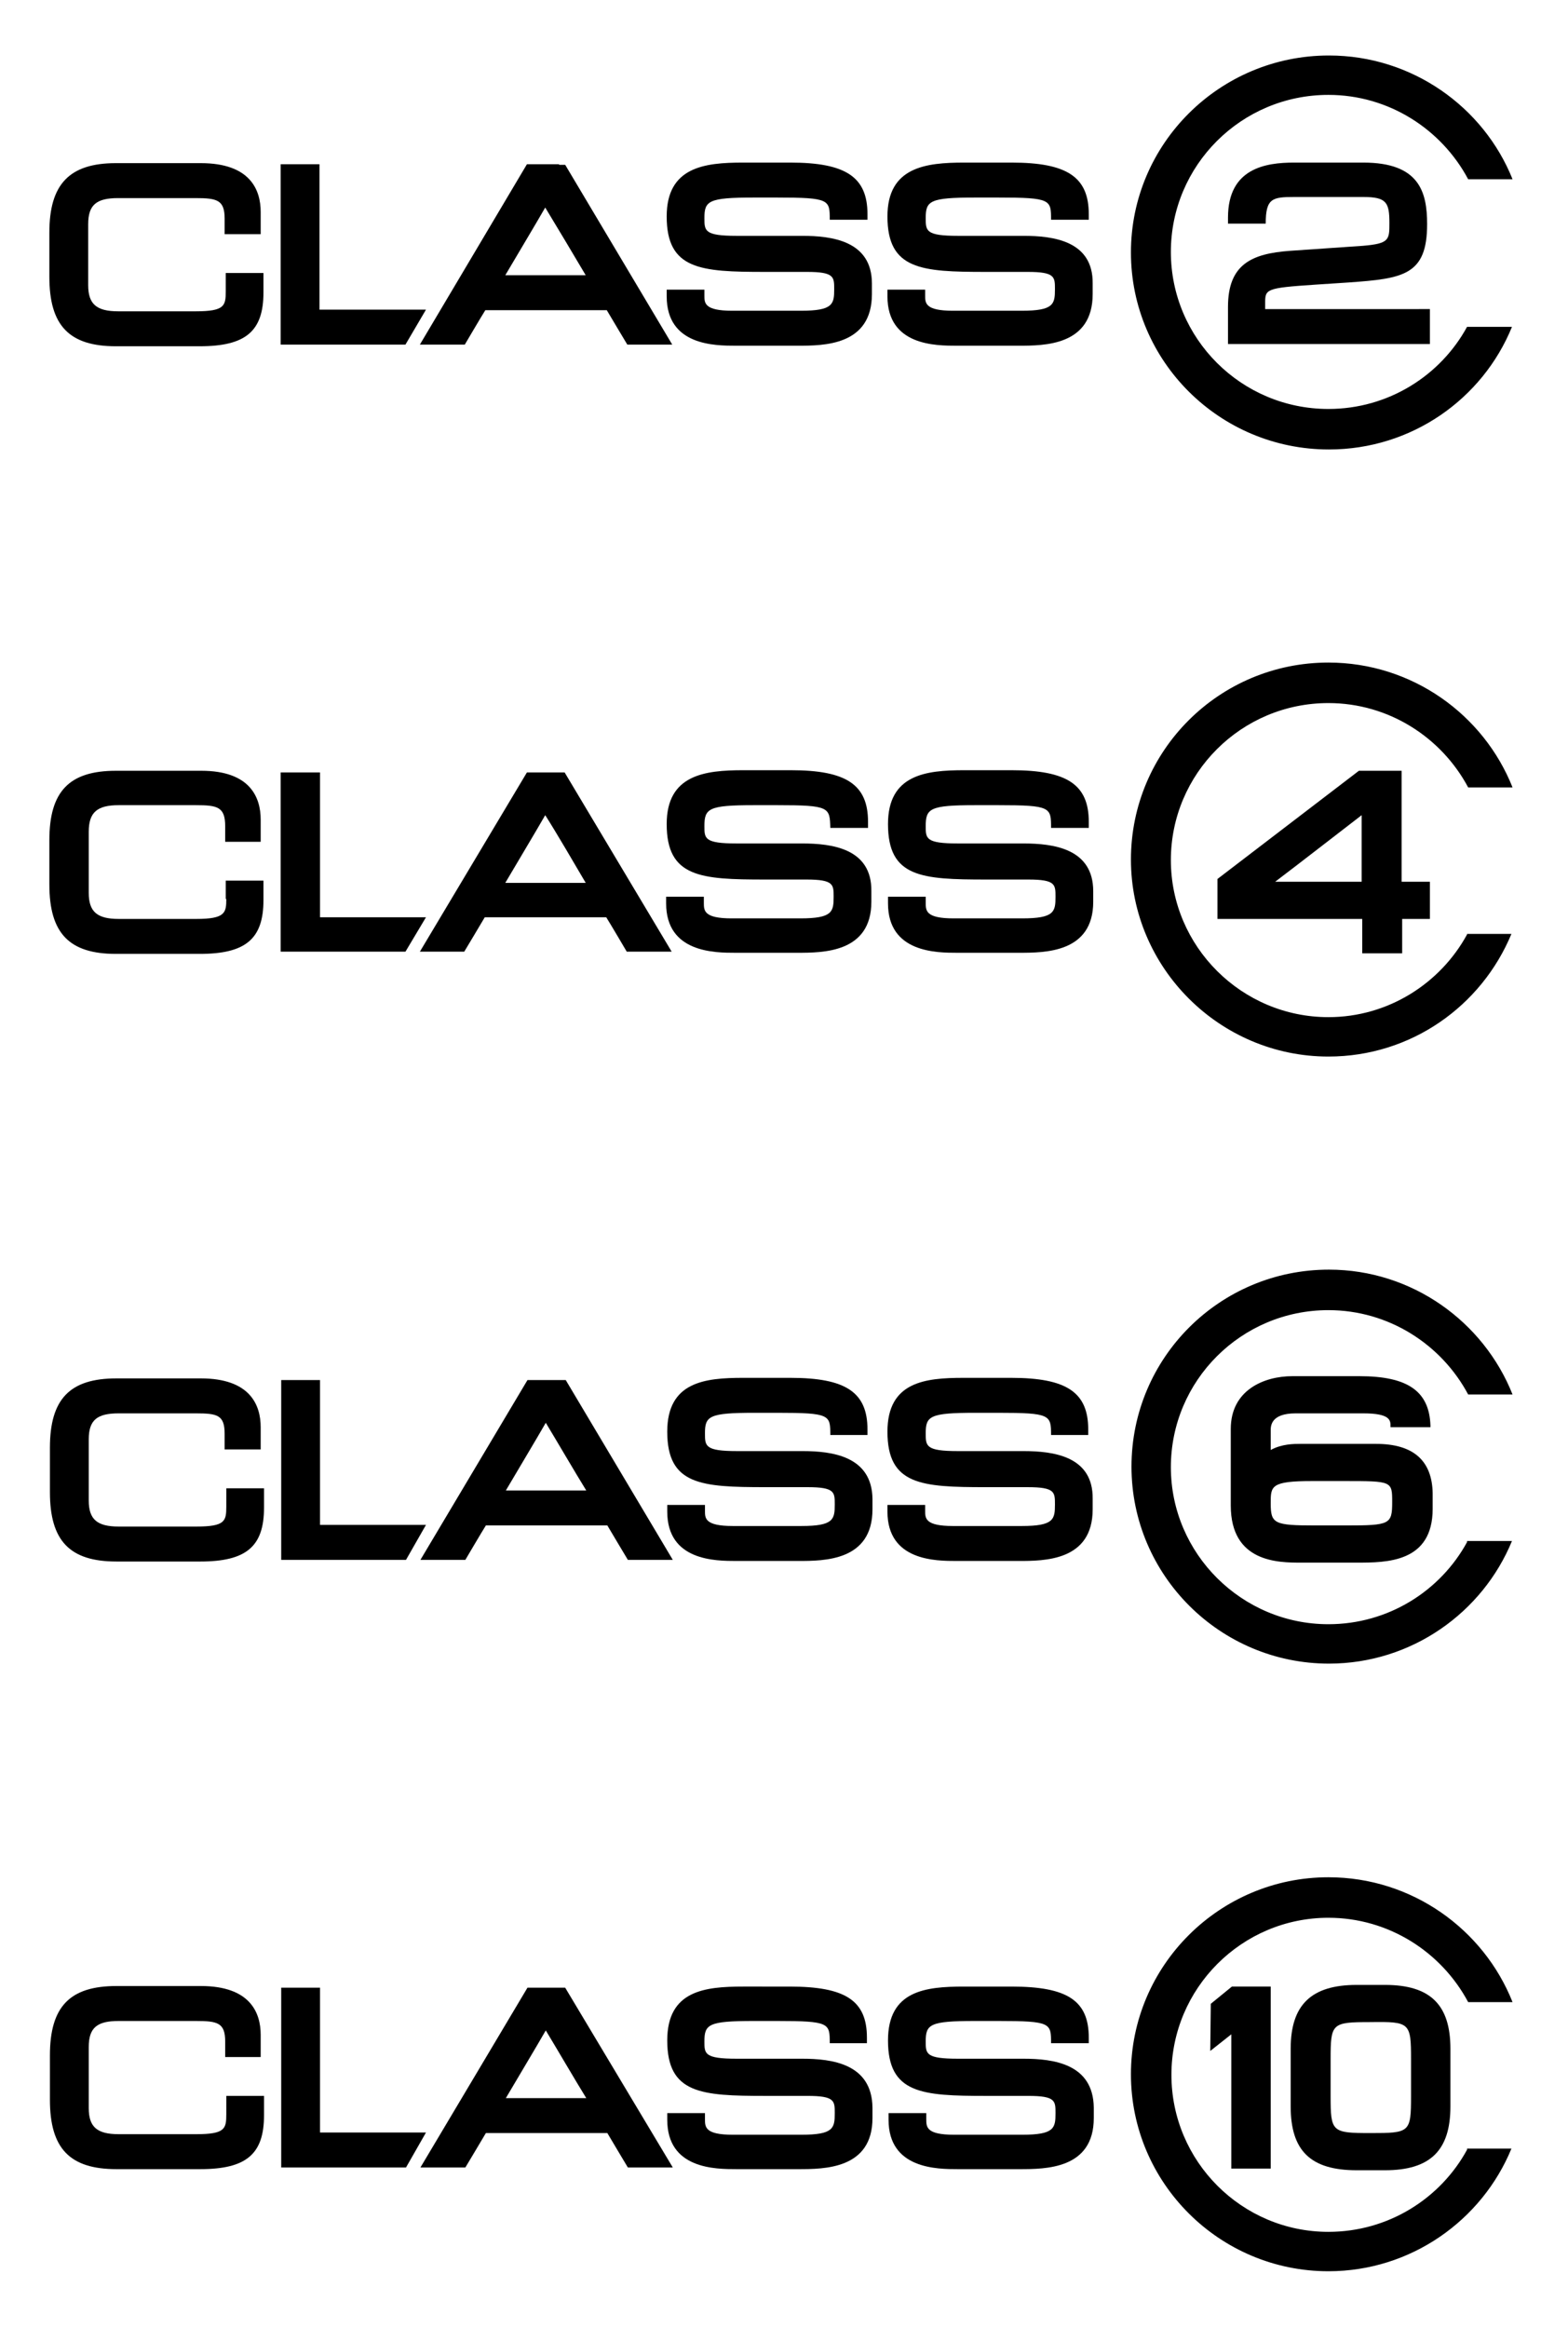 <?xml version="1.0" encoding="utf-8"?>
<!-- Generator: Adobe Illustrator 23.0.1, SVG Export Plug-In . SVG Version: 6.00 Build 0)  -->
<svg version="1.1"
	 id="svg18253" xmlns:cc="http://creativecommons.org/ns#" xmlns:dc="http://purl.org/dc/elements/1.1/" xmlns:rdf="http://www.w3.org/1999/02/22-rdf-syntax-ns#" xmlns:svg="http://www.w3.org/2000/svg"
	 xmlns="http://www.w3.org/2000/svg" xmlns:xlink="http://www.w3.org/1999/xlink" x="0px" y="0px" viewBox="0 0 282.7 419.5"
	 enable-background="new 0 0 282.7 419.5" xml:space="preserve">
<g>
	<path d="M40.7,52.5c0,2.6-0.2,3.6-5.4,3.6h-14c-3.9,0-5.4-1.3-5.4-4.7v-11c0-3.5,1.5-4.7,5.4-4.7h13.9c3.9,0,5.3,0.3,5.3,3.7v2.8
		H47v-4c0-4-1.9-8.8-10.8-8.8H20.9c-8.4,0-12,3.8-12,12.5v8c0,8.8,3.6,12.5,12,12.5H36c8.3,0,11.5-2.7,11.5-9.7v-3.5h-6.8V52.5z"/>
	<polygon points="57.6,29.6 56.1,29.6 50.6,29.6 50.6,62.1 73.1,62.1 76.8,55.8 57.6,55.8 	"/>
	<path d="M100.8,29.6H95L75.7,62.1h8.1c0,0,3-5.1,3.7-6.2h21.9c0.7,1.2,3.7,6.2,3.7,6.2h8.1l-19.3-32.4H100.8z M105.6,49.6H91.1
		c1.7-2.9,5.6-9.4,7.2-12.2C100,40.2,103.9,46.7,105.6,49.6"/>
	<path d="M144.6,42.5h-11.8c-5.8,0-5.8-0.9-5.8-3.2c0-3.1,0.7-3.7,8.9-3.7h4.2c9.5,0,9.5,0.4,9.5,4h0h6.8v-1c0-6.7-3.9-9.3-13.9-9.3
		h-8.6c-6.9,0-13.7,0.8-13.7,9.7c0,9.6,6.1,10,17.7,10h7.6c4.9,0,4.9,0.9,4.9,3.1c0,2.7-0.2,3.9-6,3.9H132c-5,0-5-1.4-5-2.7v-1.1
		h-6.8v1.2c0,8.9,8.7,8.9,12.5,8.9h11.1c4.7,0,13.4,0,13.4-9.3v-1.9C157.2,43.4,150,42.5,144.6,42.5"/>
	<path d="M184.5,42.5h-11.8c-5.8,0-5.8-0.9-5.8-3.2c0-3.1,0.7-3.7,8.9-3.7h4.2c9.5,0,9.5,0.4,9.5,4h0h6.8v-1c0-6.7-3.9-9.3-13.9-9.3
		h-8.6c-6.9,0-13.8,0.8-13.8,9.7c0,9.6,6.1,10,17.7,10h7.6c4.9,0,4.9,0.9,4.9,3.1c0,2.7-0.2,3.9-6,3.9h-12.4c-5,0-5-1.4-5-2.7v-1.1
		h-6.8v1.2c0,8.9,8.7,8.9,12.5,8.9h11.1c4.7,0,13.4,0,13.4-9.3v-1.9C197.1,43.4,189.9,42.5,184.5,42.5"/>
	<path d="M228.1,55.8v-1.1c0-2.6,0-2.8,9-3.4l6.1-0.4c9.8-0.7,14.1-1.3,14.1-10.5c0-5.8-1.4-11.1-11.5-11.1h-12.5
		c-5.1,0-11.9,1-11.9,9.9v1.1h6.8c0-4.6,1.2-4.8,5.2-4.8h12.4c4.2,0,4.7,1,4.7,4.7c0,3,0,3.7-4.8,4.1l-13.1,0.9
		c-6.9,0.5-11.2,2.4-11.2,10.1v6.7h36.4v-6.3H228.1z"/>
	<path d="M264.5,58.9c-4.8,8.8-14.2,14.8-25,14.8c-15.7,0-28.4-12.7-28.4-28.3c0-15.6,12.7-28.3,28.4-28.3
		c10.9,0,20.4,6.2,25.2,15.2h8C267.5,19.3,254.6,10,239.6,10c-19.7,0-35.7,15.9-35.7,35.5c0,19.6,16,35.5,35.7,35.5
		c14.9,0,27.7-9.1,33-22.1H264.5z"/>
</g>
<g>
	<path d="M40.8,162c0,2.5-0.2,3.6-5.4,3.6h-14c-3.9,0-5.4-1.3-5.4-4.7v-11c0-3.5,1.5-4.8,5.4-4.8h13.9c3.9,0,5.3,0.3,5.3,3.8v2.8H47
		v-4c0-4-1.9-8.8-10.7-8.8H20.9c-8.4,0-12,3.7-12,12.5v8c0,8.8,3.6,12.5,12,12.5H36c8.3,0,11.5-2.7,11.5-9.7v-3.5h-6.8V162z"/>
	<polygon points="57.7,139.2 56.1,139.2 50.6,139.2 50.6,171.5 73.1,171.5 76.8,165.3 57.7,165.3 	"/>
	<path d="M100.9,139.2H95l-19.3,32.3h8c0,0,3-5,3.7-6.2h21.9c0.7,1.1,3.7,6.2,3.7,6.2h8.1l-19.3-32.3H100.9z M105.6,159.1H91.1
		c1.7-2.9,5.6-9.4,7.2-12.2C100.1,149.7,103.9,156.2,105.6,159.1"/>
	<path d="M144.6,152h-11.8c-5.8,0-5.8-0.9-5.8-3.1c0-3.2,0.7-3.8,8.9-3.8h4.3c9.4,0,9.4,0.4,9.5,4.1h0.1h6.7v-1.1
		c0-6.7-3.9-9.3-13.9-9.3H134c-6.9,0-13.8,0.8-13.8,9.7c0,9.6,6.1,10,17.7,10h7.5c4.9,0,4.9,0.9,4.9,3.1c0,2.7-0.2,3.9-6,3.9h-12.4
		c-5,0-5-1.4-5-2.8v-1.1h-6.8v1.2c0,8.9,8.8,8.9,12.5,8.9h11.1c4.7,0,13.4,0,13.4-9.2v-1.9C157.2,152.9,150,152,144.6,152"/>
	<path d="M184.5,152h-11.8c-5.8,0-5.8-0.9-5.8-3.1c0-3.2,0.7-3.8,8.9-3.8h4.2c9.5,0,9.5,0.4,9.5,4.1h0h6.8v-1.1
		c0-6.7-3.9-9.3-13.9-9.3h-8.6c-6.9,0-13.7,0.8-13.7,9.7c0,9.6,6,10,17.7,10h7.6c4.9,0,4.9,0.9,4.9,3.1c0,2.7-0.2,3.9-6,3.9h-12.4
		c-5,0-5-1.4-5-2.8v-1.1h-6.8v1.2c0,8.9,8.8,8.9,12.5,8.9h11.1c4.7,0,13.4,0,13.4-9.2v-1.9C197.1,152.9,189.9,152,184.5,152"/>
	<path d="M264.5,168.4c-4.8,8.8-14.2,14.9-25,14.9c-15.6,0-28.4-12.7-28.4-28.3c0-15.6,12.7-28.3,28.4-28.3
		c10.9,0,20.4,6.2,25.2,15.2h8c-5.2-13.1-18.1-22.5-33.2-22.5c-19.7,0-35.6,15.9-35.6,35.5c0,19.5,16,35.5,35.6,35.5
		c14.9,0,27.6-9.1,33-22.1H264.5z"/>
	<path d="M252.7,158.9v-20H245l-25.5,19.5v7.2h26.1v6.2h7.2v-6.2h5v-6.7H252.7z M229.9,158.9c4.5-3.4,12.2-9.4,15.6-12v12H229.9z"/>
</g>
<g>
	<path d="M40.8,271.5c0,2.6-0.2,3.6-5.4,3.6h-14c-3.9,0-5.4-1.3-5.4-4.7v-11c0-3.5,1.5-4.7,5.4-4.7h13.9c3.9,0,5.2,0.3,5.2,3.7v2.8
		H47v-4c0-4-1.9-8.8-10.8-8.8H21c-8.4,0-12,3.7-12,12.5v8c0,8.8,3.6,12.5,12,12.5h15.1c8.3,0,11.5-2.7,11.5-9.7v-3.5h-6.8V271.5z"/>
	<polygon points="57.7,248.7 56.2,248.7 50.7,248.7 50.7,281.1 73.2,281.1 76.8,274.8 57.7,274.8 	"/>
	<path d="M100.9,248.7h-5.8l-19.3,32.4h8.1c0,0,3-5.1,3.7-6.2h21.9c0.7,1.2,3.7,6.2,3.7,6.2h8.1l-19.3-32.4H100.9z M105.7,268.6
		H91.2c1.7-2.9,5.6-9.4,7.2-12.2C100.1,259.2,103.9,265.7,105.7,268.6"/>
	<path d="M144.7,261.5h-11.8c-5.8,0-5.8-0.9-5.8-3.2c0-3.1,0.7-3.7,8.9-3.7h4.2c9.5,0,9.5,0.4,9.5,4h0h6.7v-1
		c0-6.7-3.9-9.3-13.9-9.3H134c-6.9,0-13.7,0.7-13.7,9.7c0,9.6,6.1,10,17.7,10h7.6c4.9,0,4.9,0.9,4.9,3.1c0,2.7-0.2,3.9-6,3.9h-12.4
		c-5,0-5-1.4-5-2.7v-1.1h-6.8v1.2c0,8.9,8.7,8.9,12.5,8.9h11.1c4.7,0,13.4,0,13.4-9.3v-1.9C157.2,262.4,150,261.5,144.7,261.5"/>
	<path d="M184.5,261.5h-11.8c-5.8,0-5.8-0.9-5.8-3.2c0-3.1,0.7-3.7,8.9-3.7h4.2c9.4,0,9.5,0.4,9.5,4h0h6.7v-1
		c0-6.7-3.9-9.3-13.9-9.3h-8.6c-6.9,0-13.7,0.7-13.7,9.7c0,9.6,6.1,10,17.7,10h7.6c4.9,0,4.9,0.9,4.9,3.1c0,2.7-0.2,3.9-6,3.9h-12.4
		c-5,0-5-1.4-5-2.7v-1.1h-6.8v1.2c0,8.9,8.7,8.9,12.5,8.9h11.1c4.7,0,13.4,0,13.4-9.3v-1.9C197.1,262.4,189.9,261.5,184.5,261.5"/>
	<path d="M264.5,277.9c-4.8,8.8-14.2,14.8-25,14.8c-15.6,0-28.4-12.7-28.4-28.3c0-15.6,12.7-28.3,28.4-28.3
		c10.9,0,20.4,6.2,25.2,15.2h8c-5.2-13.1-18.1-22.5-33.1-22.5c-19.7,0-35.6,15.9-35.6,35.5c0,19.6,16,35.5,35.6,35.5
		c14.9,0,27.7-9.2,33-22.1H264.5z"/>
	<path d="M248.1,260.2h-13.7c-1.1,0-3.3,0-5.3,1.1v-3.5c0-0.8,0-3.1,4.5-3.1h12.2c4.9,0,4.9,1.3,4.9,2.3v0.2h7.2l0-0.3
		c-0.2-6.2-4.1-8.9-12.8-8.9H233c-5.1,0-11.1,2.5-11.1,9.5v13.8c0,10.3,8.6,10.3,12.7,10.3h10c5.4,0,13.7,0,13.7-9.7v-2.8
		C258.2,263.2,254.8,260.2,248.1,260.2 M236.6,266.9h5.7c8.7,0,8.7,0,8.7,3.8c0,4-0.4,4.2-8.3,4.2h-5.5c-7.5,0-8.1-0.3-8.1-4
		C229.1,267.8,229.1,266.9,236.6,266.9"/>
</g>
<g>
	<path d="M40.8,381c0,2.6-0.2,3.6-5.4,3.6h-14c-3.9,0-5.4-1.3-5.4-4.7v-11c0-3.5,1.5-4.7,5.4-4.7h13.9c3.9,0,5.3,0.3,5.3,3.7v2.8H47
		v-4c0-4-1.9-8.8-10.8-8.8H21c-8.4,0-12,3.7-12,12.5v8c0,8.8,3.6,12.5,12,12.5h15.1c8.3,0,11.5-2.7,11.5-9.7v-3.5h-6.8V381z"/>
	<polygon points="57.7,358.2 56.2,358.2 50.7,358.2 50.7,390.6 73.2,390.6 76.8,384.3 57.7,384.3 	"/>
	<path d="M100.9,358.2h-5.8l-19.3,32.4h8.1c0,0,3-5,3.7-6.2h21.9c0.7,1.2,3.7,6.2,3.7,6.2h8.1l-19.4-32.4H100.9z M105.7,378.1H91.2
		c1.7-2.9,5.6-9.4,7.2-12.2C100.1,368.7,103.9,375.2,105.7,378.1"/>
	<path d="M144.6,371h-11.8c-5.8,0-5.8-0.9-5.8-3.1c0-3.1,0.7-3.7,8.9-3.7h4.2c9.5,0,9.5,0.4,9.5,4h0h6.7v-1c0-6.7-3.9-9.2-13.9-9.2
		H134c-6.9,0-13.7,0.7-13.7,9.7c0,9.6,6.1,10,17.7,10h7.6c4.9,0,4.9,0.9,4.9,3.1c0,2.7-0.2,3.9-6,3.9h-12.4c-5,0-5-1.4-5-2.8v-1.1
		h-6.8v1.2c0,8.9,8.7,8.9,12.5,8.9h11.1c4.7,0,13.4,0,13.4-9.2v-1.9C157.2,371.9,150,371,144.6,371"/>
	<path d="M184.5,371h-11.8c-5.8,0-5.8-0.9-5.8-3.1c0-3.1,0.7-3.7,8.9-3.7h4.2c9.5,0,9.5,0.4,9.5,4h0h6.8v-1c0-6.7-3.9-9.2-13.9-9.2
		h-8.6c-6.9,0-13.7,0.7-13.7,9.7c0,9.6,6.1,10,17.7,10h7.6c4.9,0,4.9,0.9,4.9,3.1c0,2.7-0.2,3.9-6,3.9H172c-5,0-5-1.4-5-2.8v-1.1
		h-6.8v1.2c0,8.9,8.8,8.9,12.5,8.9h11.1c4.7,0,13.4,0,13.4-9.2v-1.9C197.1,371.9,189.9,371,184.5,371"/>
	<path d="M264.5,387.4c-4.8,8.8-14.2,14.8-25,14.8c-15.6,0-28.3-12.7-28.3-28.3c0-15.6,12.7-28.3,28.3-28.3
		c10.9,0,20.4,6.2,25.2,15.2h8c-5.2-13.1-18.1-22.5-33.2-22.5c-19.6,0-35.6,15.9-35.6,35.5c0,19.6,16,35.5,35.6,35.5
		c14.9,0,27.7-9.2,33-22.1H264.5z"/>
	<polygon points="222.1,358 218.3,361.1 218.2,369.6 222,366.6 222,390.8 229.1,390.8 229.1,358 	"/>
	<path d="M249.7,357.7h-5.1c-8.2,0-11.9,3.6-11.9,11.5v10.4c0,8,3.6,11.5,11.9,11.5h5.1c8.2,0,11.8-3.6,11.8-11.5v-10.4
		C261.5,361.3,257.9,357.7,249.7,357.7 M254.4,371.1v6.6c0,6.6-0.2,6.7-7.3,6.7c-7,0-7.2-0.2-7.2-6.7v-6.6c0-6.5,0.2-6.7,7.2-6.7
		C254.2,364.3,254.4,364.5,254.4,371.1"/>
</g>
</svg>
